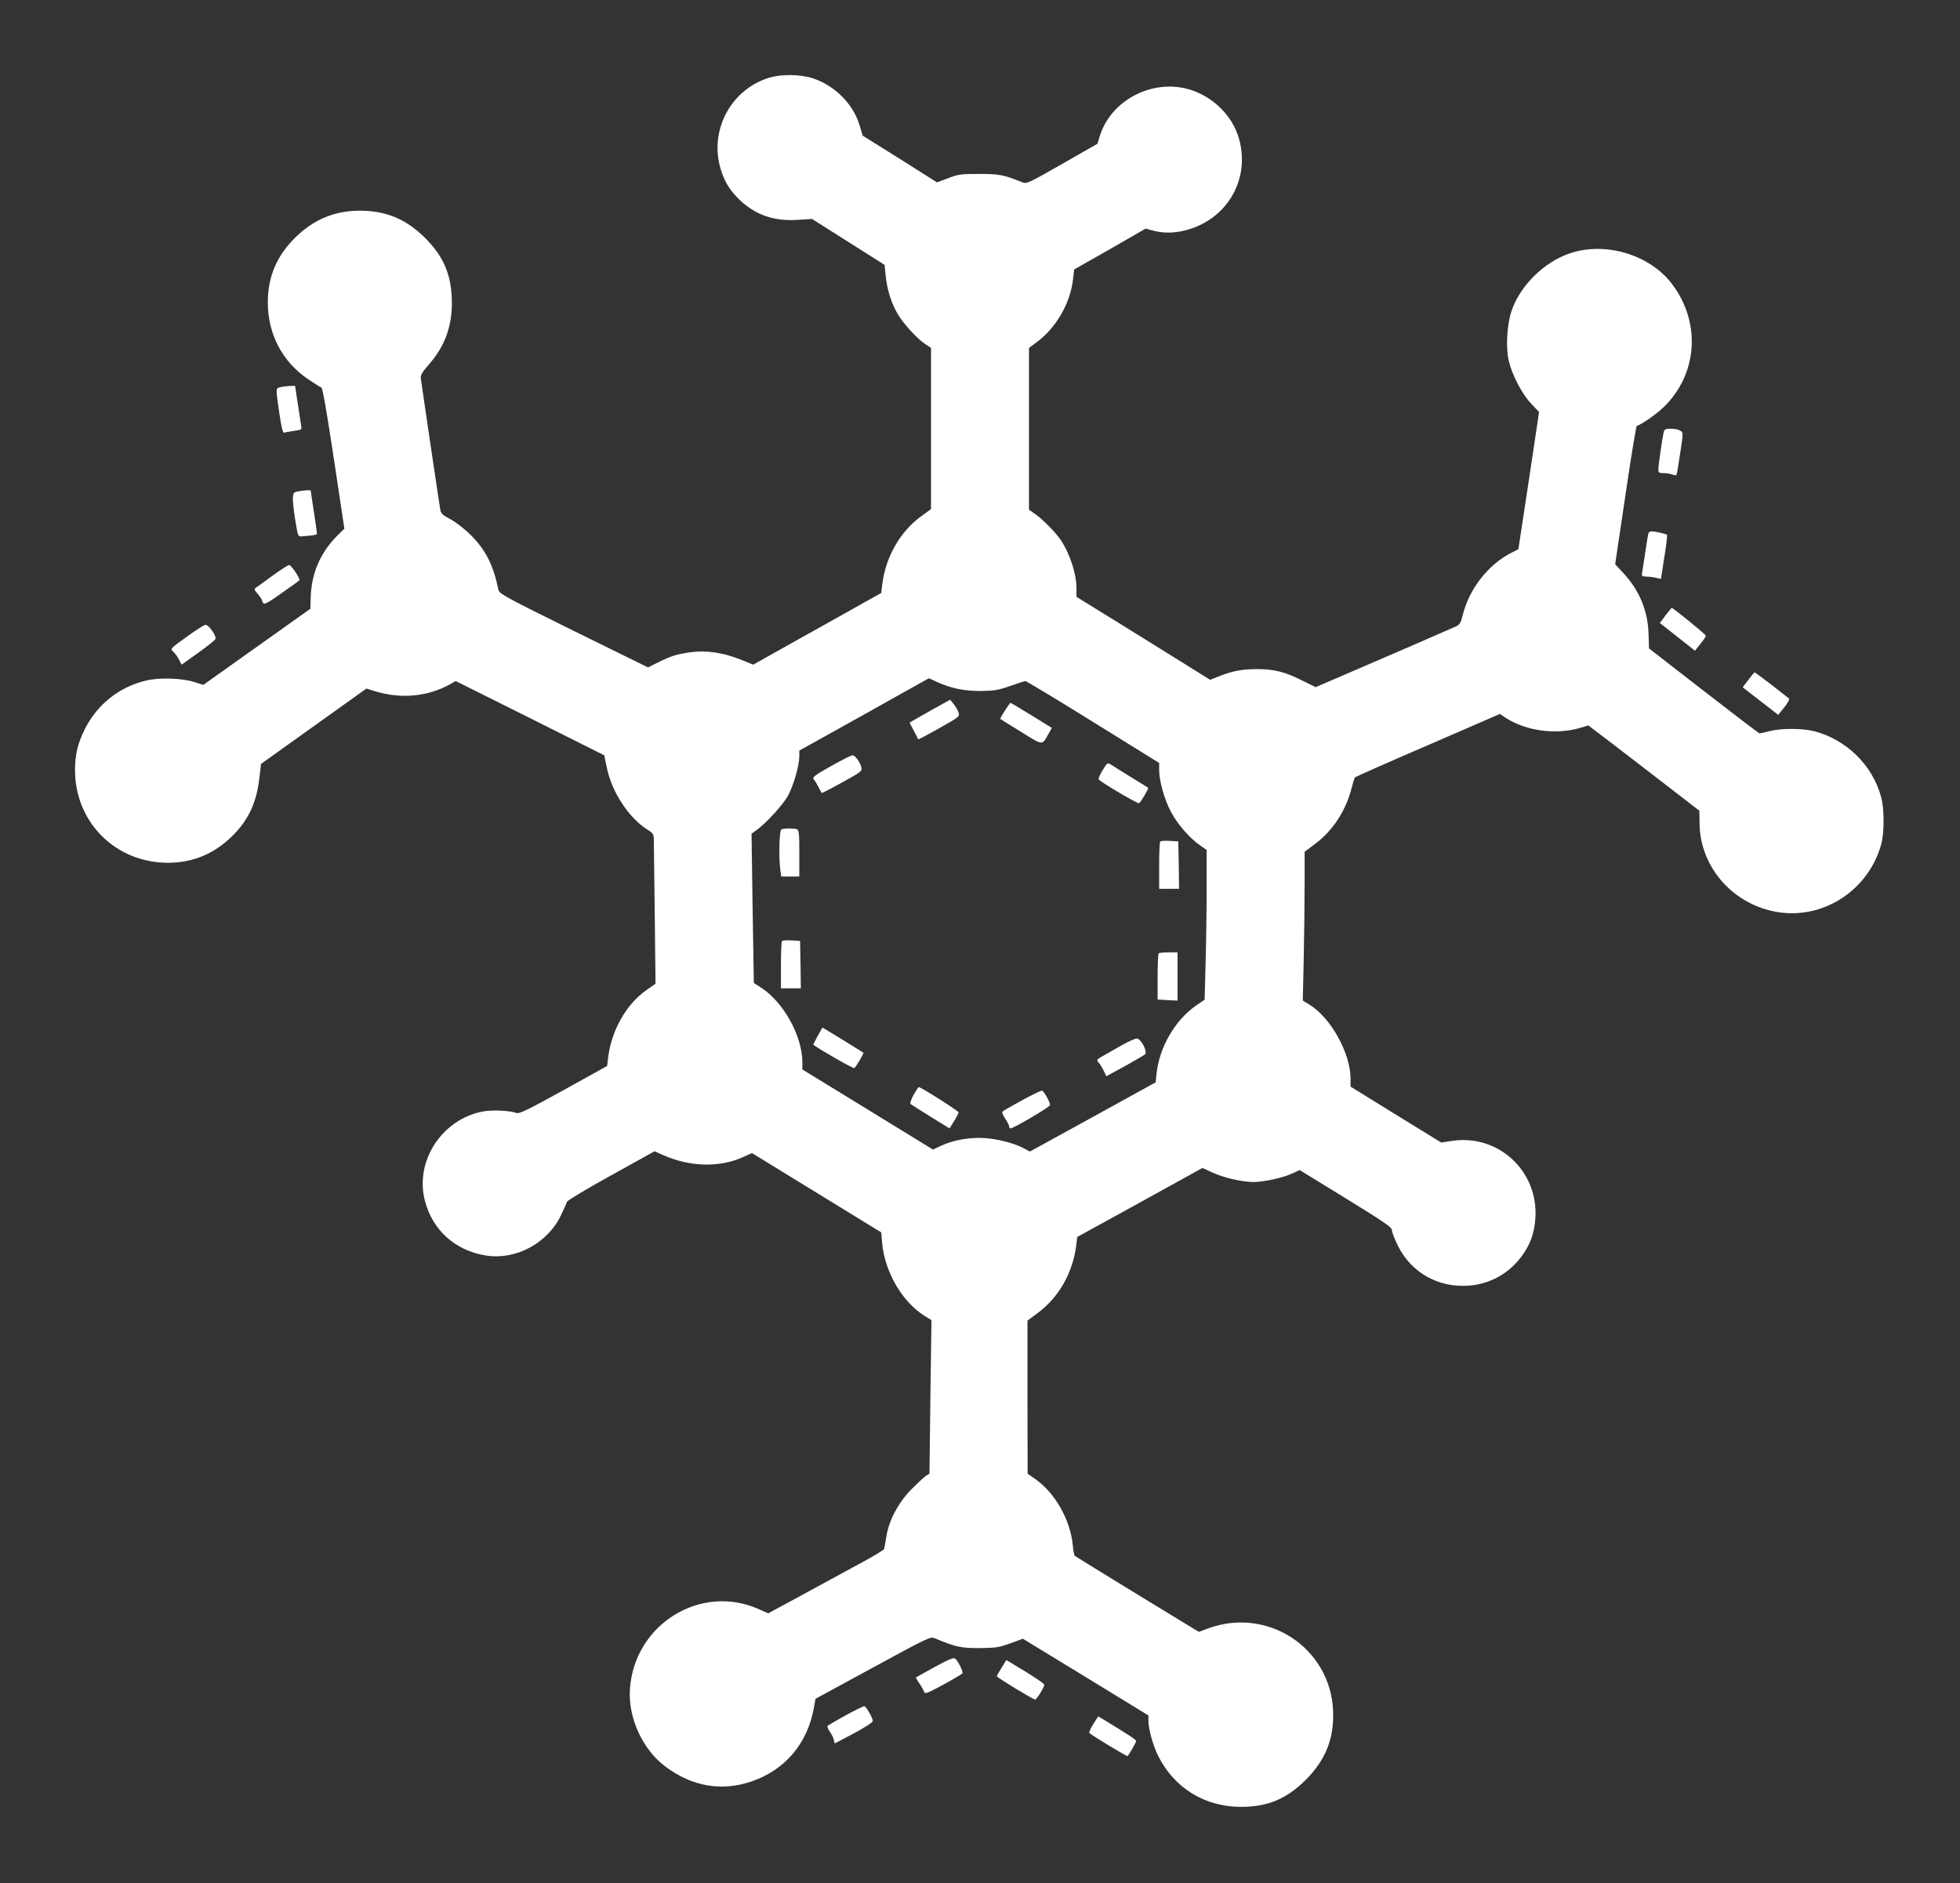 <?xml version="1.0" standalone="no"?>
<!DOCTYPE svg PUBLIC "-//W3C//DTD SVG 20010904//EN"
 "http://www.w3.org/TR/2001/REC-SVG-20010904/DTD/svg10.dtd">
<svg version="1.0" xmlns="http://www.w3.org/2000/svg"
 width="1280pt" height="1230pt" viewBox="0 0 1280 1230"
 preserveAspectRatio="xMidYMid meet">
<rect x="0" y="0" width="1280" height="1230" fill="#333333" stroke="none"/>
<g transform="translate(0,1230) scale(0.1,-0.1)"
fill="#ffffff" stroke="none">
<path d="M5018 11791 c-258 -83 -396 -365 -303 -621 25 -71 59 -121 117 -177
104 -98 224 -139 377 -129 l94 6 237 -150 237 -150 7 -71 c10 -94 37 -180 81
-254 40 -66 131 -164 183 -196 l32 -21 0 -526 0 -527 -63 -46 c-138 -100 -232
-264 -255 -443 l-7 -59 -115 -64 c-63 -36 -251 -141 -418 -234 l-303 -170 -87
35 c-111 44 -222 60 -323 46 -91 -13 -126 -24 -211 -66 l-66 -33 -486 239
c-443 219 -486 242 -491 268 -33 161 -83 260 -180 357 -40 40 -97 84 -132 103
-53 28 -63 38 -68 65 -11 66 -123 823 -127 858 -2 19 11 41 50 85 105 119 153
247 153 404 0 178 -50 301 -175 426 -123 123 -255 178 -426 178 -166 0 -306
-59 -425 -179 -119 -118 -176 -254 -176 -420 0 -206 94 -387 262 -501 42 -28
81 -53 88 -55 8 -3 36 -166 81 -463 l69 -459 -45 -44 c-113 -113 -171 -249
-175 -407 l-2 -72 -349 -248 -350 -249 -57 18 c-80 26 -229 31 -313 11 -178
-41 -322 -155 -404 -318 -46 -92 -64 -166 -64 -268 0 -340 264 -604 605 -605
162 0 299 56 417 170 107 103 162 218 181 377 l12 99 344 246 344 246 51 -16
c172 -54 349 -38 497 45 l35 20 485 -242 485 -243 17 -81 c32 -158 143 -327
263 -403 42 -27 44 -30 44 -78 0 -27 3 -248 6 -490 l5 -440 -59 -41 c-131 -92
-227 -260 -250 -437 l-7 -59 -285 -158 c-239 -132 -289 -156 -308 -149 -42 16
-156 21 -217 10 -269 -50 -448 -325 -380 -584 50 -192 198 -325 398 -357 196
-31 403 80 490 262 19 40 37 80 40 89 3 9 133 87 289 173 l283 157 55 -25
c177 -78 370 -83 525 -12 l56 25 422 -259 422 -259 6 -70 c18 -190 130 -383
278 -476 l44 -27 -7 -502 -6 -501 -23 -14 c-12 -8 -54 -47 -93 -86 -86 -86
-150 -206 -166 -313 -6 -37 -12 -72 -14 -78 -1 -7 -76 -52 -166 -100 -90 -49
-259 -141 -377 -205 l-214 -116 -61 27 c-378 170 -812 -97 -842 -519 -14 -188
82 -398 233 -510 173 -129 364 -162 558 -97 219 74 366 245 409 476 l12 65
375 204 c362 197 375 203 404 191 136 -57 168 -64 290 -64 108 1 128 4 203 31
l82 30 410 -250 410 -251 0 -35 c0 -53 29 -159 62 -226 106 -213 305 -336 543
-336 174 0 297 52 421 175 131 131 187 271 180 451 -16 410 -424 681 -812 541
l-65 -24 -402 245 c-221 135 -405 249 -409 252 -3 3 -9 34 -12 68 -16 167
-116 343 -245 433 l-50 35 -1 500 0 500 65 48 c139 103 230 262 253 440 l7 58
409 225 409 226 67 -31 c72 -33 193 -61 265 -61 67 0 191 27 250 54 l53 24
301 -185 c253 -156 301 -188 301 -208 0 -12 18 -59 40 -103 87 -174 263 -273
460 -259 138 10 261 77 345 189 58 77 86 154 92 253 20 306 -241 548 -542 504
l-73 -11 -296 182 -296 183 0 51 c0 166 -128 397 -266 483 l-46 28 6 269 c3
148 6 367 6 486 l0 217 69 52 c114 84 200 216 237 361 9 36 19 68 23 73 4 4
218 99 476 210 l470 204 44 -29 c132 -83 325 -108 480 -62 l54 16 38 -29 c21
-15 184 -140 363 -278 l324 -250 1 -81 c2 -292 227 -542 524 -583 297 -41 583
152 663 447 20 75 20 230 -1 306 -56 209 -228 377 -440 431 -76 19 -214 19
-288 0 -32 -8 -62 -15 -66 -15 -4 0 -168 125 -365 278 l-357 277 -3 95 c-5
155 -61 287 -169 402 l-49 53 67 450 c36 248 70 451 74 453 44 16 146 90 195
142 206 219 220 544 33 788 -143 187 -427 274 -657 200 -174 -55 -337 -216
-391 -386 -29 -93 -36 -237 -15 -322 23 -94 88 -217 147 -278 l50 -53 -67
-448 -68 -448 -51 -26 c-150 -79 -270 -234 -312 -403 -12 -49 -21 -64 -42 -74
-37 -17 -446 -195 -703 -305 l-216 -93 -89 44 c-109 55 -184 74 -289 74 -100
0 -165 -12 -248 -45 l-63 -25 -149 93 c-82 51 -278 173 -436 271 l-288 178 0
57 c0 94 -45 230 -104 316 -33 49 -118 134 -163 166 l-43 30 0 529 0 528 49
36 c128 94 221 255 239 415 l7 61 234 133 233 134 51 -14 c68 -17 136 -16 210
3 267 69 420 326 351 589 -45 176 -209 320 -392 345 -227 31 -453 -107 -519
-317 l-16 -52 -231 -132 c-222 -127 -232 -131 -261 -119 -119 48 -149 54 -280
54 -118 0 -137 -2 -203 -28 l-73 -27 -242 153 -243 152 -22 73 c-43 138 -165
258 -308 303 -84 26 -206 26 -286 1z m1103 -3946 c91 -41 175 -58 284 -58 86
1 113 5 190 32 50 18 95 32 100 33 6 1 205 -119 443 -267 l432 -268 0 -47 c0
-69 34 -192 77 -272 41 -79 123 -173 190 -219 l43 -30 0 -257 c0 -141 -3 -361
-7 -489 l-6 -232 -54 -37 c-138 -95 -242 -273 -260 -446 l-6 -57 -410 -226
-411 -226 -36 19 c-60 34 -171 63 -260 69 -98 6 -201 -12 -284 -50 l-53 -25
-427 262 -426 261 0 47 c0 171 -123 393 -269 487 l-48 31 -8 488 -7 487 28 20
c63 43 181 172 212 232 36 68 72 195 72 254 l0 37 243 135 c133 74 323 180
422 236 99 55 181 101 181 101 1 0 26 -11 55 -25z"/>
<path d="M6095 7669 c-60 -34 -120 -68 -132 -75 l-23 -14 28 -53 c15 -28 28
-54 29 -56 1 -1 63 31 137 73 133 75 135 77 125 104 -5 15 -19 39 -32 55 l-22
27 -110 -61z"/>
<path d="M6562 7658 c-18 -28 -31 -52 -30 -53 2 -2 63 -40 136 -85 148 -91
135 -91 181 -10 l20 36 -133 82 c-73 45 -135 82 -137 82 -2 0 -19 -24 -37 -52z"/>
<path d="M5428 7297 c-110 -62 -125 -74 -114 -87 8 -8 21 -31 31 -50 10 -19
19 -37 21 -39 2 -2 62 29 134 69 125 69 131 73 125 99 -8 33 -38 75 -56 78 -8
1 -71 -30 -141 -70z"/>
<path d="M7201 7270 c-17 -28 -29 -55 -26 -60 10 -17 255 -161 264 -156 11 7
64 96 59 101 -1 1 -52 33 -113 70 -60 38 -120 74 -131 82 -21 13 -24 11 -53
-37z"/>
<path d="M5103 6883 c-14 -5 -18 -181 -7 -264 l6 -44 59 0 59 0 0 151 c0 129
-2 153 -16 158 -18 7 -83 7 -101 -1z"/>
<path d="M7577 6804 c-4 -4 -7 -75 -7 -158 l0 -151 65 0 65 0 -2 155 -3 155
-55 3 c-31 2 -59 0 -63 -4z"/>
<path d="M5107 6154 c-4 -4 -7 -75 -7 -158 l0 -151 65 0 65 0 -2 155 -3 155
-55 3 c-31 2 -59 0 -63 -4z"/>
<path d="M7567 6073 c-4 -3 -7 -73 -7 -154 l0 -147 65 -4 65 -3 0 158 0 157
-58 0 c-32 0 -62 -3 -65 -7z"/>
<path d="M5340 5534 c-17 -31 -30 -57 -28 -58 49 -36 260 -156 267 -152 11 7
64 96 59 101 -1 1 -62 39 -135 84 l-132 80 -31 -55z"/>
<path d="M7325 5473 c-44 -25 -99 -57 -123 -70 -40 -23 -42 -26 -28 -42 9 -10
24 -34 34 -54 l17 -36 120 65 c66 37 126 72 133 78 17 17 -25 100 -53 103 -11
1 -56 -19 -100 -44z"/>
<path d="M5966 5149 c-15 -28 -24 -54 -20 -59 5 -4 64 -42 132 -84 l123 -76
29 47 c17 26 30 52 30 58 0 9 -246 165 -260 165 -3 0 -18 -23 -34 -51z"/>
<path d="M6675 5114 c-66 -36 -124 -69 -128 -74 -5 -4 3 -24 17 -45 14 -21 26
-44 26 -51 0 -8 4 -14 9 -14 19 0 256 139 258 152 3 16 -38 90 -52 95 -5 1
-64 -27 -130 -63z"/>
<path d="M1830 9771 c-30 -8 -30 -3 -6 -169 15 -99 23 -131 33 -128 7 3 36 8
64 12 50 7 51 7 45 38 -3 17 -13 82 -22 144 l-17 112 -36 -1 c-20 -1 -47 -4
-61 -8z"/>
<path d="M10865 9478 c-10 -45 -35 -218 -35 -243 0 -22 4 -25 34 -25 19 0 46
-4 60 -10 23 -8 26 -7 30 23 41 257 41 249 21 263 -10 8 -38 14 -62 14 -36 0
-43 -3 -48 -22z"/>
<path d="M1950 9091 c-32 -5 -35 -9 -37 -41 -2 -19 5 -84 15 -145 17 -106 18
-110 42 -108 81 6 100 9 100 19 0 6 -9 69 -20 140 -11 71 -20 132 -20 137 0 8
-28 7 -80 -2z"/>
<path d="M10765 8818 c-2 -7 -11 -62 -20 -123 -9 -60 -18 -121 -21 -135 -4
-22 -1 -25 28 -26 18 0 47 -4 64 -8 l31 -7 22 141 c13 78 20 144 18 147 -7 6
-77 22 -100 23 -10 0 -19 -6 -22 -12z"/>
<path d="M1785 8544 c-49 -36 -98 -72 -109 -79 -18 -13 -18 -15 8 -45 14 -17
26 -35 26 -38 0 -4 4 -13 9 -21 7 -11 33 3 120 65 62 43 114 81 116 84 7 11
-53 100 -67 100 -7 -1 -53 -30 -103 -66z"/>
<path d="M10877 8281 l-37 -50 43 -34 c23 -18 74 -59 114 -90 l72 -57 35 44
c20 24 36 48 36 54 0 8 -213 182 -223 182 -1 0 -19 -22 -40 -49z"/>
<path d="M1218 8140 c-107 -77 -107 -77 -87 -96 12 -11 29 -34 38 -52 l17 -33
108 77 c59 42 110 83 113 91 8 19 -44 93 -65 92 -9 0 -65 -36 -124 -79z"/>
<path d="M11418 7860 l-37 -49 116 -90 116 -90 40 50 c23 29 36 54 30 57 -5 4
-57 44 -115 90 -59 45 -108 82 -110 81 -1 0 -20 -22 -40 -49z"/>
<path d="M6105 1413 c-66 -36 -121 -67 -123 -68 -2 -2 8 -19 22 -40 14 -20 28
-45 31 -55 5 -15 20 -10 125 47 66 36 122 69 125 74 7 10 -28 81 -47 96 -10 9
-41 -4 -133 -54z"/>
<path d="M6541 1408 c-17 -27 -31 -52 -31 -56 0 -8 237 -152 250 -152 10 0 60
81 60 97 0 6 -56 44 -124 86 l-124 75 -31 -50z"/>
<path d="M5523 1097 c-61 -34 -115 -65 -118 -69 -4 -4 2 -20 13 -36 11 -15 24
-40 27 -54 l6 -25 125 66 c74 40 124 72 124 81 0 19 -42 93 -55 96 -5 2 -60
-25 -122 -59z"/>
<path d="M7140 1040 c-17 -27 -29 -53 -26 -58 7 -11 246 -156 250 -151 13 15
56 90 56 98 0 8 -51 42 -211 139 l-37 22 -32 -50z"/>
</g>
</svg>
